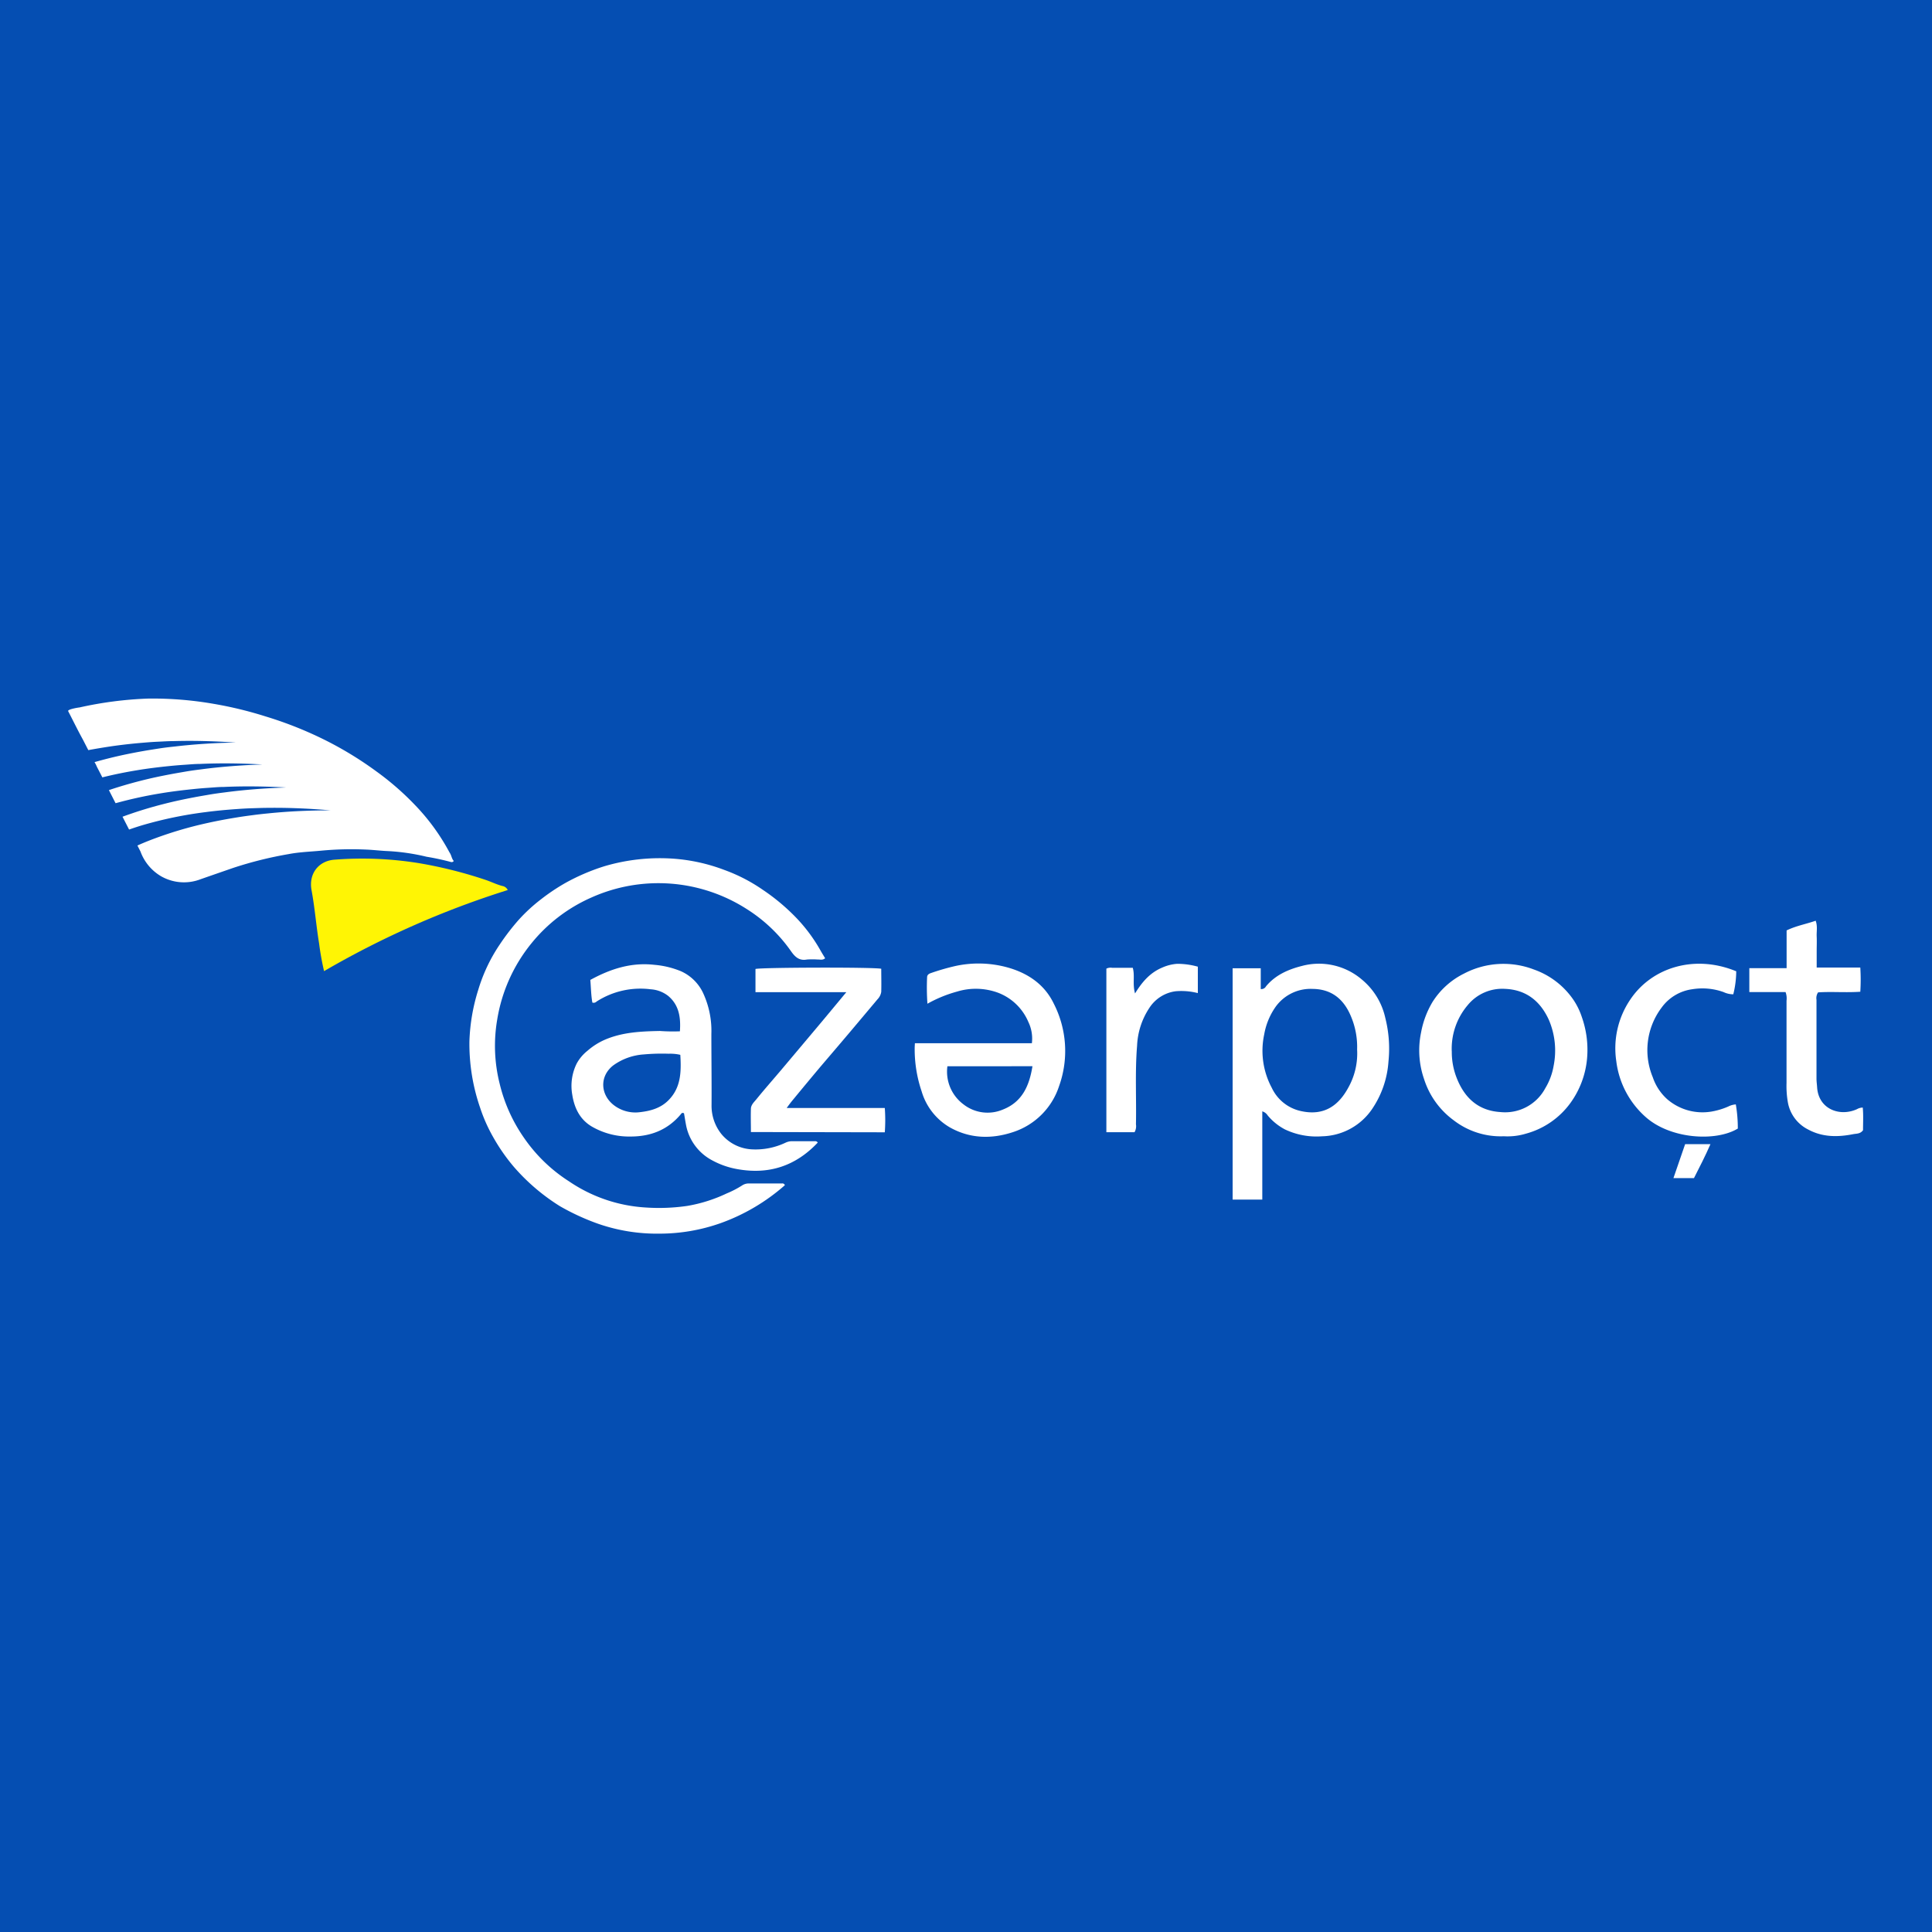 <svg id="Слой_1" data-name="Слой 1" xmlns="http://www.w3.org/2000/svg" viewBox="0 0 512 512"><defs><style type="text/css">.cls-1{fill:#054eb2;}.cls-2{fill:#fff;}.cls-3{fill:#fff504;}.cls-4{fill:none;}</style></defs><title>azer-post</title><rect class="cls-1" width="512" height="512"/><path class="cls-2" d="M120.25,228.16a.66.66,0,0,1-.78.27,65.38,65.38,0,0,0-6.41-1.38,56,56,0,0,0-10.38-1.51c-1.87-.08-3.74-.32-5.61-.39a85.46,85.46,0,0,0-11.79.27c-2.92.29-5.85.36-8.76.92A101.87,101.87,0,0,0,61.81,230c-2.88,1-5.78,2-8.64,3a12.23,12.23,0,0,1-10.51-.8,12.6,12.6,0,0,1-5.43-6.54l-.81-1.59q1.51-.68,3.06-1.29A104.12,104.12,0,0,1,55,218.1c2.65-.59,5.33-1.08,8-1.51,1.35-.22,2.7-.4,4.06-.58s2.71-.33,4.08-.46c5.45-.56,10.94-.79,16.44-.8-5.48-.47-11-.73-16.52-.66-1.38,0-2.76.06-4.15.1s-2.77.12-4.15.22c-2.77.19-5.53.45-8.29.81A107.43,107.43,0,0,0,38,218.61q-1.9.56-3.79,1.23l-.61-1.19-.73-1.42-.4-.79a110.21,110.21,0,0,1,10.9-3.37c2.63-.68,5.3-1.25,8-1.76,1.34-.26,2.69-.48,4-.71s2.7-.42,4.06-.59c5.43-.73,10.91-1.13,16.41-1.32-5.49-.3-11-.39-16.53-.14-1.38,0-2.76.14-4.14.23s-2.76.21-4.14.36c-2.76.28-5.51.62-8.26,1.07a113.6,113.6,0,0,0-12.14,2.65l-.47-.92-1.3-2.55c2.69-.91,5.44-1.71,8.2-2.42s5.3-1.25,8-1.76c1.34-.26,2.69-.48,4-.71s2.7-.42,4.06-.59c5.43-.73,10.91-1.13,16.41-1.32-5.49-.3-11-.39-16.53-.14-1.38,0-2.76.14-4.14.23s-2.76.21-4.14.35c-2.76.28-5.52.62-8.26,1.07-3.13.51-6.24,1.14-9.34,1.91l-.43-.85-1-1.93a8.65,8.65,0,0,0-.64-1.26q2.46-.7,4.95-1.3c2.64-.63,5.32-1.17,8-1.64,1.34-.24,2.69-.44,4-.65s2.71-.38,4.07-.52c5.44-.64,10.93-1,16.43-1.07-5.49-.38-11-.55-16.53-.39-1.38,0-2.76.1-4.15.16s-2.76.17-4.14.29c-2.76.23-5.52.54-8.28.94q-3,.45-6,1l-1.4-2.73c-1.38-2.5-2.65-5.12-3.93-7.58-.27-.52,2.83-1,3-1a99,99,0,0,1,18.18-2.35,94.36,94.36,0,0,1,17.46,1.41,102.69,102.69,0,0,1,13.67,3.32,101.46,101.46,0,0,1,14.43,5.61,93.9,93.9,0,0,1,14.85,8.9,74.2,74.2,0,0,1,10.53,9.19,56.17,56.17,0,0,1,8.93,12.34C119.66,226.64,119.67,227.55,120.25,228.16Z"/><path class="cls-1" d="M25.07,201.87l0,0h0Z"/><path class="cls-2" d="M208,314.09a52.48,52.48,0,0,1-17.07,10.07,48.49,48.49,0,0,1-16.16,2.77,47.57,47.57,0,0,1-16.21-2.6,61.72,61.72,0,0,1-10.16-4.67,53.75,53.75,0,0,1-12.28-10.5,49.85,49.85,0,0,1-5.33-7.65,42.7,42.7,0,0,1-3.57-8A51.91,51.91,0,0,1,124.4,276a50.51,50.51,0,0,1,2.33-13.64,43.89,43.89,0,0,1,5.67-12,61.11,61.11,0,0,1,5.12-6.66,44.31,44.31,0,0,1,5.74-5.29,53.38,53.38,0,0,1,6.65-4.46,55.3,55.3,0,0,1,10.26-4.39,51.8,51.8,0,0,1,18.35-2,47.63,47.63,0,0,1,13.48,3,44.41,44.41,0,0,1,10.11,5.22,54.28,54.28,0,0,1,8.21,6.74,42.76,42.76,0,0,1,7.1,9.33c.39.7.82,1.38,1.25,2.09-.64.59-1.36.31-2,.34a21.28,21.28,0,0,0-2.81,0c-2.05.39-3.17-.68-4.24-2.21a41,41,0,0,0-11.69-11.14,43.4,43.4,0,0,0-41.38-3,42.39,42.39,0,0,0-15.73,12.08,42.89,42.89,0,0,0-9.06,20.22,41.11,41.11,0,0,0,.65,16.94,42.28,42.28,0,0,0,6.39,14.27,41.74,41.74,0,0,0,12,11.63A40.3,40.3,0,0,0,171.12,320a52.13,52.13,0,0,0,11-.42,39.82,39.82,0,0,0,10.49-3.32,26,26,0,0,0,4-2.07,3.19,3.19,0,0,1,1.95-.56h8.64A.7.7,0,0,1,208,314.09Z"/><path class="cls-2" d="M334.52,294.52v23.38h-7.86v-61.3h7.45v5.51a1.39,1.39,0,0,0,1.4-.73c2.5-3,5.88-4.48,9.57-5.41a17.5,17.5,0,0,1,15.82,3.61,18.33,18.33,0,0,1,6.22,10.18,33.17,33.17,0,0,1,.84,11.53,25.45,25.45,0,0,1-4.33,12.6,16.47,16.47,0,0,1-13.27,7.24,19.5,19.5,0,0,1-9.83-1.82,15.1,15.1,0,0,1-4.59-3.72A2.57,2.57,0,0,0,334.52,294.52Zm25.13-16.37a20.77,20.77,0,0,0-1.75-9.08c-1.92-4.43-5.15-6.94-10-7a11.43,11.43,0,0,0-10.06,5.05,18.07,18.07,0,0,0-2.81,7,20.74,20.74,0,0,0,2,14.15,11.14,11.14,0,0,0,7.75,6.18c6.14,1.36,10-1.48,12.6-6.34A18.49,18.49,0,0,0,359.65,278.15Z"/><path class="cls-2" d="M216.71,302.8c-5.89,6.24-13,8.57-21.47,7a21.67,21.67,0,0,1-6.47-2.28,13.41,13.41,0,0,1-7-9.59c-.19-1-.34-2-.5-2.89-.45-.26-.68,0-.85.25-3.49,4.16-8,5.91-13.35,5.9a19.69,19.69,0,0,1-10.21-2.63c-3.23-1.9-4.67-5-5.21-8.48a13.34,13.34,0,0,1,1.17-8.21,11.07,11.07,0,0,1,2.85-3.39,18,18,0,0,1,4.35-2.82c4.77-2.13,9.8-2.34,14.86-2.44a48.68,48.68,0,0,0,5.3.09c.26-3.62-.2-6.95-3.1-9.38a8.39,8.39,0,0,0-4.65-1.76,21.48,21.48,0,0,0-14.32,3.24,1.08,1.08,0,0,1-1.13.28c-.34-1.91-.36-3.89-.54-6,5.31-2.91,10.83-4.71,17-4a23.59,23.59,0,0,1,7.05,1.71,11.84,11.84,0,0,1,5.76,5.59A23.8,23.8,0,0,1,188.52,274c0,6.26.09,12.53.05,18.79a12,12,0,0,0,2.55,7.67,11.21,11.21,0,0,0,8.11,4.13,18.53,18.53,0,0,0,8.93-1.76,4.12,4.12,0,0,1,1.62-.4H216A.75.75,0,0,1,216.71,302.8Zm-36.42-23.26a11.88,11.88,0,0,0-3.08-.29,54.12,54.12,0,0,0-6.57.18,15.56,15.56,0,0,0-8.16,2.94c-3.69,2.91-3.36,7.81.26,10.56a9.35,9.35,0,0,0,6.9,1.8c2.79-.32,5.41-1.06,7.46-3.1C180.5,288.25,180.56,284,180.29,279.53Z"/><path class="cls-2" d="M242.46,276.46h31a10.15,10.15,0,0,0-.93-5.62,14.2,14.2,0,0,0-8.1-7.78,17.06,17.06,0,0,0-10.8-.28,34.54,34.54,0,0,0-7.85,3.22,60.77,60.77,0,0,1-.09-7c0-.63.44-.94,1.05-1.14a60.44,60.44,0,0,1,6.28-1.82,28.84,28.84,0,0,1,14.09.37c5.37,1.52,9.72,4.52,12.13,9.52a27.54,27.54,0,0,1,1.44,21.86,19,19,0,0,1-12.22,12.23c-5.65,1.88-11.39,1.75-16.7-1.23a16.35,16.35,0,0,1-7.52-9.58,34.75,34.75,0,0,1-1.84-11.39C242.4,277.51,242.42,277.14,242.46,276.46Zm8.61,6.11a10.79,10.79,0,0,0,4.23,10.07,10.37,10.37,0,0,0,10.48,1.4c5.1-2,7-6.27,7.83-11.48Z"/><path class="cls-2" d="M398.54,301.12a20.39,20.39,0,0,1-13.35-4.27,21.65,21.65,0,0,1-7.8-10.89,23.19,23.19,0,0,1-.78-12.39,24.21,24.21,0,0,1,3-8A20.74,20.74,0,0,1,388,258a22.49,22.49,0,0,1,18.5-1.07A21.19,21.19,0,0,1,417,265a18.46,18.46,0,0,1,2.2,4.52,26.12,26.12,0,0,1,1.38,11.08,23.66,23.66,0,0,1-4.43,11.74,21.51,21.51,0,0,1-11.76,8.09A16.83,16.83,0,0,1,398.54,301.12Zm-13.8-22.5a18.69,18.69,0,0,0,1.28,7c2.08,5.36,5.77,8.74,11.64,9.09a12.05,12.05,0,0,0,11.85-6.31,16.87,16.87,0,0,0,2.21-5.91,20.62,20.62,0,0,0-1.29-12.29c-2.27-4.93-6-7.9-11.53-8.14a11.82,11.82,0,0,0-9.94,4.31A17.84,17.84,0,0,0,384.73,278.62Z"/><path class="cls-3" d="M134.56,235.87a239,239,0,0,0-48.68,21.49A73.12,73.12,0,0,1,84.56,250c-.77-4.68-1.13-9.43-2-14.1-.8-4.28,1.8-7.78,6.14-8.08a93.93,93.93,0,0,1,22.24.91,116.75,116.75,0,0,1,17.78,4.46c1.47.5,2.87,1.2,4.39,1.6A1.94,1.94,0,0,1,134.56,235.87Z"/><path class="cls-2" d="M199,300c0-2.23-.07-4.23,0-6.22.05-1.1,1-1.86,1.61-2.66,2-2.46,4.1-4.84,6.15-7.26q5.11-6.06,10.21-12.13c2.35-2.8,4.67-5.61,7.32-8.8-3,0-5.62,0-8.22,0H200.21v-6.14c1.32-.42,31.16-.51,33.33-.06,0,2,.06,4,0,6.1a3.55,3.55,0,0,1-1,2q-3.54,4.22-7.09,8.43c-2.65,3.14-5.32,6.26-8,9.4q-3.66,4.36-7.27,8.75c-.5.6-1,1.24-1.7,2.22h26a43.87,43.87,0,0,1,0,6.44Z"/><path class="cls-2" d="M473.19,262.91h-9.6v-6.34h9.88v-10c2.58-1.25,5.16-1.67,7.7-2.57.54,1.45.21,2.83.27,4.16s0,2.63,0,3.94,0,2.73,0,4.31H493a51.17,51.17,0,0,1,0,6.41c-3.8.27-7.59-.07-11.19.17a2.76,2.76,0,0,0-.42,2q0,10.43,0,20.85c0,.75.11,1.5.16,2.25.34,5.85,6,7.93,10.57,5.85a3.13,3.13,0,0,1,1.53-.42c.19,2,.07,4.07.07,6-.71,1-1.75.88-2.62,1.05-4.13.81-8.16.82-12-1.28a10,10,0,0,1-5.28-7.07,25.1,25.1,0,0,1-.37-5.24q0-10.9,0-21.79A4.79,4.79,0,0,0,473.19,262.91Z"/><path class="cls-2" d="M460.12,257.4a25.77,25.77,0,0,1-.78,6.1,6.06,6.06,0,0,1-2.56-.58,16.62,16.62,0,0,0-8.33-.76,12,12,0,0,0-8.11,4.87A18.72,18.72,0,0,0,438,285.47a13.71,13.71,0,0,0,3.85,5.85,14.32,14.32,0,0,0,11.69,3.26,19.26,19.26,0,0,0,4.47-1.34,5.19,5.19,0,0,1,2-.56,37.75,37.75,0,0,1,.53,6.4c-5.83,3.54-18,2.81-24.57-3.19a23.55,23.55,0,0,1-7.64-14.7,23,23,0,0,1,3.7-16.28C437.76,256.34,449.12,252.86,460.12,257.4Z"/><path class="cls-2" d="M300.66,300.05H293.2V256.7a2.51,2.51,0,0,1,1.55-.22c1.81,0,3.62,0,5.45,0,.6,2.15-.12,4.3.6,6.79,1.93-3.16,4.07-5.54,7.2-6.85a11.77,11.77,0,0,1,4-1,20.33,20.33,0,0,1,5.44.76v7a17.66,17.66,0,0,0-5.85-.49,9.8,9.8,0,0,0-7,4.42,19.6,19.6,0,0,0-3.25,10c-.57,6.94-.16,13.9-.3,20.84A3.17,3.17,0,0,1,300.66,300.05Z"/><path class="cls-2" d="M453.29,303.21c-1.36,3.11-2.84,6-4.37,9h-5.44l3.1-9Z"/><path d="M25,201.83l0,0,0,0Z"/><path d="M25.12,202h0l0-.08Z"/><line class="cls-4" x1="38.26" y1="227.66" x2="37.23" y2="225.65"/><polyline class="cls-4" points="25.07 201.87 25.11 201.95 25.76 203.21"/><line class="cls-4" x1="22.11" y1="196.08" x2="18.27" y2="188.58"/></svg>